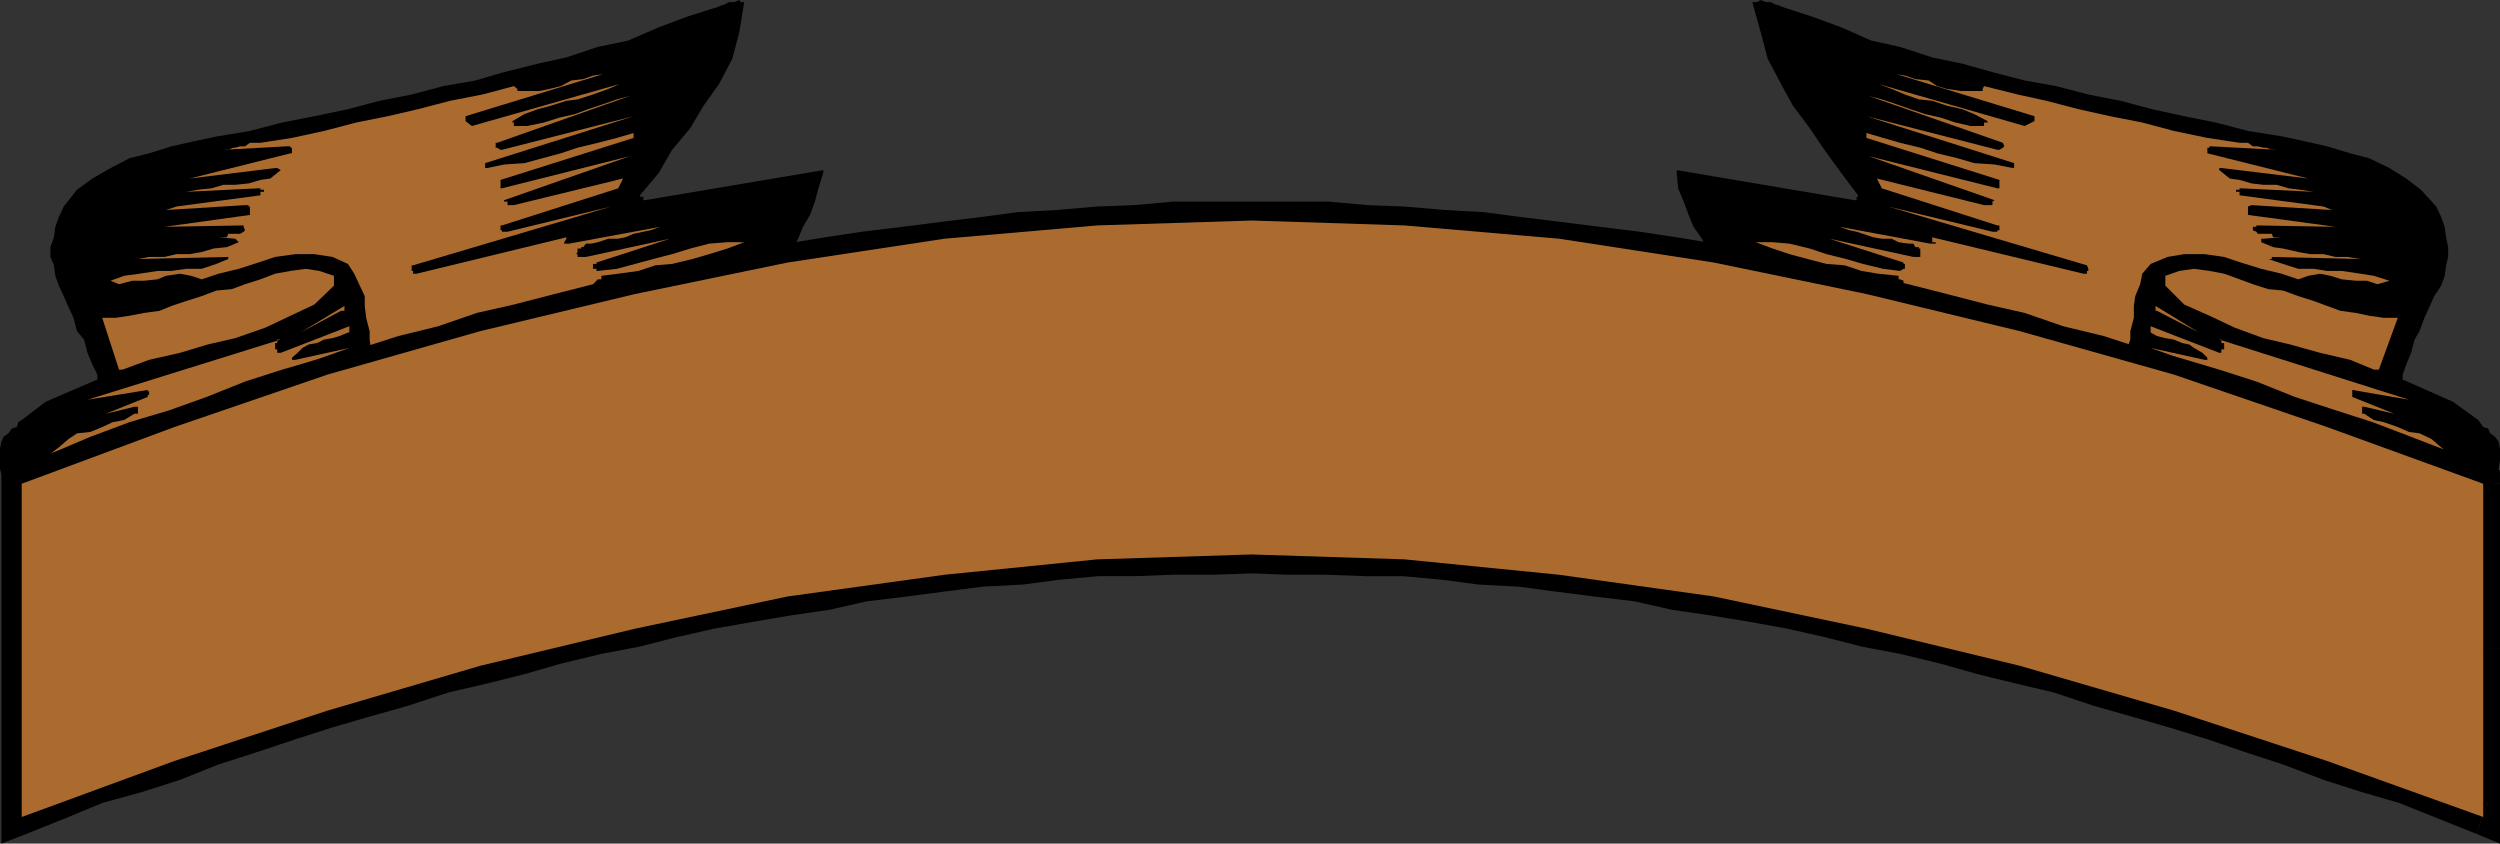 <svg xmlns="http://www.w3.org/2000/svg" width="357.102" height="120.5"><rect width="100%" height="100%" fill="#333333" stroke="none"/><path d="M2.602 72.3 6 70.099l3.3-2.2 3.602-2.097 3.899-1.703 3.8-1.7L24.5 61l4.3-1.902 4.302-1.2 4.101-2L41.5 54.5l4.602-1 4.3-1.402 4.098-1 4.5-1.399 4.3-1.199 4.102-1 5.098-1.402 4.5-1 4.602-.7 5-.898 4.601-1.2 4.5-.8 4.598-.902 4.601-1.2H107l.703-.3h1.5l.7-.399h.699L111.8 37.5 113 36l1-1.902.703-1.7 1-1.699.7-1.898.5-1.903.699-2.199v-.398l-25.5 4.297h-.2v-.5h-.5v-.2l2.7-3.199L96 21.4l2.602-3.098 1.898-3.203L102.703 12l1.899-3.602 1-3.8L106.3.3h-.5l-.2-.3-.699.3h-.8l-.7.4h-.199l-.703.3-4.398 1.398-4 1.5-4.399 1.903-4.3.898-4.5 1.5-4.102.899L72 10.3l-4.098 1.2-4.601.8-4.5 1.2-4.598.898-4.5 1.2-4.8 1-4.602.902-4.598 1.2-4.8.8-3.301.7-3.102.698-3.2 1-2.8.7L15.8 24l-2.597 1.5L11 27.098 9.102 29.5l-.7 1.5-.5 1.398-.199 1.5-.5 1.403v1.398l.5 1.2.2 1.5.5 1.402.699 1.5.699 1.597.699 1.5.5 1.903 1 1.199.5 1.898.703 1.7.7 1.402v.8h-.2L6.5 57.399 3.102 60l-.5.3-.2.7-.699.2-.5.698-.703.5-.297.7-.203 1V67l.203.7.297 1 .402.698.301 1.2.5.5.7.703v.5h.199"/><path fill="#ab6b2e" d="m7.203 64.8 8.098-2.902 1.5.801L42.5 53.301h.402v-.5l.301-.203v-.5l6.7-2.399-7.7 1.7h-.5v-.301l.797-.7.703-.699.899-.5L45.3 49l1-.5 1.199-.2 1-.3 1.203-.5h.2v-.902l-9.801 3.8h-.5v-.5H39.3V49h.3v-.5h.5l-27.6 8.598 8.602-1.399v.2h.199v.5h-.2v.3l-6 2.399 4.102-1h.5v1h-.5l-1.5.902-1.601.3-1.5.7-1.7.7-1.902.198-1.2.801-1.398 1.2-1.199.902M17.5 52.8l3.8-1.402 4.403-1 4-1.199 3.899-.898 4.3-1.5 3.598-1.703 3.402-1.598 2.801-2.7v-1.402l-2.101-.699-1.899-.3-2.203.3-2.2.399-2.097.8-2.203.7-1.898.703-2.2.199-2.101.8-2.2.7-2.101.7-1.7.698-2.198.301-2.102.399-2 .3h-1.898L17 52.801h.5"/><path fill="#ab6b2e" d="M53.5 49.898 57.602 49l4.5-1 4.601-1.402 4.297-1.2 4.602-1 4.5-.898 4.601-1.2 4.598-1 1.902-.5 1.7-.202 1.597-.5 2-.2h1.602l2-.5 1.601-.3 1.5-.7H101l-2.098.301-2.199.399-2.203.3-1.898.7-2.102.5-2.398.203-2.2.5h-.699v-.5h-.5v-.203l.7-.7h.5v-.5l2.398-.3 2.902-.399 2.399-.8 2.398-.2L98.902 37l2.399-.7 2.601-.8 2.399-.902h-2.399l-2.601.203-2.7.699-2.601.8-2.7.7-2.597.7-2.601.698-2.7.301h-.199v-.3h-.5v-.7h.5V37.5l10.5-3.402-12 2.601H82.5v-.398h-.2l.2-.301v-.5h.5v-.2h.3l.403-.5h.797l.902-.202 1.5-.5h1.399l1-.2 1.199-.5 1.402-.3 1-.2 1.399-.5-13 2.403h-.7v-.203l.301-.5v-.2l-21.402 5.2H59v-.399h-.2v-.8h.2L87.3 29.5l-14.8 3.598h-.797v-.2H71.5V32.2h.203l16.598-5.3.699-1.4-15.598 3.8H72.5v-.5H72v-.202L90 22.3l-18.297 4.597H71.5V25.7l19-6V19l-2.398.7-2.7.698-2.902.7-2.398.8-2.602.7-2.598.703L72 23.5l-2.398.5H69.3v-.7l21.2-6.701-18.797 4.8H71.5l-.5-.3h-.2v-.7h.2L90 13.7l-1.898.5-2 .7-2.102.699-1.898.703-2.2.5-2.199.699-2.402.5h-1.899v-.5h-.199v-.2l1.7-1 1.898-.702 1.902-.5 2.2-.7L82.5 14.2l2.203-.699 2.2-.8L88.5 12l-21.098 6-.902-.7v-.702l19.602-6-1.399.203-1.402.5-1.7.199-1.5.8-1.601.4-1.5.3h-3.098v-.3l-.5-.4-4.5 1.2-4.601.898-4.598 1.2-4.3 1-4.5.902-4.602 1.2-4.598 1-4.5.698h-1.5l-.703.5h-.7l-.698.2H33.3l-.7.3h-.699l9.098-.5h.5v.2h.203v.8H41.5L27.102 25.5 39.3 24h.3l.5.3-1.5 1.2-1.398.2-1.703.5-1.898.198h-1.7l-1.699.5-1.902.2-1.7.3 10.301-.5h.301v.2h.5v.3h-.5v.5l-12 1.602-1.5.5L35 29.3h.5v.2h.203v1.2L23.5 32.397l11.3-.199v.2l.2.5-.2.199-.5.3h-1.698l-.2.5h-1.199l2.399.2.5.5-1.7.703-1.902.199-1.7.5-1.698.3h-1.899l-1.703.4h-2.2l-1.597.3 12.899-.3v.3l-1.7.7-2.101.698h-2.2L24.5 38.7h-2l-2.598.399-2.199.3-1.902.7 1.199.5 1.902-.5h1.7l1.898-.2 1.203-.5 2-.3 1.598.3 1.5.5 2.402-.8 2.899-.7 2.8-.898 2.399-.8 2.902-.4h2.7l2.597.4 2.203 1 .899 1.398.699 1.5.8 1.703V43.7l.2 1.7.5 1.902V48.5L53 49.898h.5"/><path fill="#ab6b2e" d="m42.902 47.5 5.801-3.102h.5V43.7l-6.3 3.801"/><path fill="#fff" d="m21.3 34.8 2.903-.202-2.902.203"/><path d="m354.203 72.3-3.101-2.202-3.399-2.2-3.601-2.097-3.801-1.703-3.801-1.7L332.402 61l-4.101-1.902-4.301-1.2-4.098-2-4.3-1.398-4.602-1-4.297-1.402-4.601-1-4-1.399-4.399-1.199-4.5-1-4.601-1.402-4.5-1-4.602-.7-5-.898-4.598-1.2-4.601-.8-4.5-.902-4.598-1.2h-2.402l-.899-.3h-1.199l-.5-.399h-.703L245 37.5l-.898-1.5-1-1.902-1.2-1.7-.699-1.699-.703-1.898-.797-1.903-.203-2.199v-.398l25.402 4.297h.301v-.5h.2v-.2L263 24.7l-2.398-3.3-2.102-3.1-2.398-3.203-1.7-3.098-1.902-3.602-1-3.8L250.3.3h.7l.5-.301.703.3h.7l.8.4h.2l.699.3 4.3 1.398 4.098 1.5 4.3 1.903 4.102.898L276 8.2l4.3.899 4.302 1.203 4.601 1.199 4.5.8 4.598 1.2 4.601.898 4.5 1.2 4.598 1 4.5.902 4.602 1.2 5 .8 3.199.7 3.101.698 3.301 1 2.7.7L341.3 24l2.402 1.5 2.098 1.598L348 29.5l.703 1.5.5 1.398.2 1.5.3 1.403v1.398l-.3 1.2-.2 1.5-.5 1.402-1 1.5-.703 1.597-.7 1.5-.698 1.903-.7 1.199-.5 1.898-.699 1.7-.5 1.402v.8h.2l7 3.098L354 60l.203.3.5.7.7.2.3.698.7.5.5.7.199 1V65.8l-.2 1.199v.7l-.5 1-.3.698-.399 1.2-.8.5-.2.703-.5.5"/><path fill="#ab6b2e" d="m349.703 64.8-8-2.902-1.402.801-25.7-9.398h-.5v-.5h-.199v-.703l-6.699-2.399 7.7 1.7h.398v-.301l-.7-.7-1.199-.699-.699-.5-1-.199-1.203-.5-1.2-.2-1.198-.3-.899-.5v-.902l9.797 3.8h.3v-.5h.403V49h-.402v-.5H317l27.102 8.598L336 55.699v1l6 2.399-4.297-1h-.3v.5h-.2.2v.5h.3l1.399.902 1.398.3 2 .7 1.602.7 1.5.198 1.699.801 1.402 1.2 1 .902M339.102 52.8l-3.399-1.402-4.3-1-4.301-1.199-3.801-.898-4.098-1.5-3.601-1.703L312 43.5l-2.7-2.7v-1.402l2-.699 2.102-.3 2.2.3 2.101.399 2.2.8 1.898.7L324 41.3l2.102.199 2.199.8 2.199.7 1.902.7 1.899.698 2.199.301 1.902.399 2.098.3h2l-2.7 7.403h-.698"/><path fill="#ab6b2e" d="M303.602 49.898 299.3 49l-4.598-1-4.601-1.402-4.5-1.2-4.102-1-4.797-.898-4.601-1.2-4.5-1-1.7-.5-1.699-.202-1.902-.5-1.7-.2h-1.699l-1.902-.5-1.7-.3-1.597-.7h1.899l2.101.301 2.7.399 1.898.3 2.199.7 2.102.5 2.199.203 2.402.5h.7v-.5h.199v-.203h-.2v-.5l-.5-.2h-.199v-.5l-2.902-.3-2.399-.399-2.402-.8-2.598-.2-2.699-.699-2.601-.7-2.399-.8-2.402-.902h2.402l2.399.203 2.898.699 2.402.8 2.801.7 2.399.7 2.898.698 2.402.301.5-.3h.2v-.7h-.2V37.5L261.3 34.098l12 2.601h1V35.5h-.2v-.2h-.5l-.3-.5h-.7l-1.398-.202-1-.5H268.8l-1.2-.2-1.5-.5-.898-.3-1-.2-1.402-.5 12.902 2.403h.797v-.203h-.5v-.7l21.602 5.2h.5v-.399h.199v-.3l-.2-.5-28.398-8.399 14.899 3.598h.699v-.2h.3V32.2h-.3l-16.5-5.3-.7-1.399 15.301 3.8h1.2v-.5l.3-.202-18-6.297 18.399 4.597h.3V25.7l-19-6V19l2.399.7 2.402.698 2.899.7 2.402.8 2.899.7L282 23.3l2.902.199 2.598.5h.203v-.7l-21.101-6.702 18.699 4.8h.3l.5-.3.2-.2-.2-.5-19.199-6.699 1.899.5 2.101.7 2 .699L275 16.3l2.203.5 2.098.699 2.199.5h1.902v-.5h.5v-.2l-1.902-1-1.7-.702-2.198-.5-2.102-.7-1.898-.199-2-.699-1.899-.8-1.902-.7 20.902 6 1.399-.7v-.702l-19.7-6 1.2.203 1.5.5 1.898.199 1.203.8 1.399.4 2 .3h3.101v-.3l.2-.4 4.8 1.2 4.098.898 4.601 1.2 4.5 1L306 17.5l4.5 1.2 4.8 1 4.602.698h1.2l.699.5h.699l.8.2h.403l.797.3h.703l-9.402-.5h-.2v.2h-.3v.8l14.402 3.602-12.402-1.5H317v.3l1.5 1.2 1.402.2 1.7.5 1.699.198h1.902l1.7.5 1.597.2 2 .3-10.398-.5h-.2v.2h-.5v.3h.5v.5l12 1.602 1.2.5-11.5-.7-.5.2v1.2l12.5 1.698L322.3 32.2v.2h-.5v.5l.5.199.199.3h2l.203.5h1.2l-2.602.2h-.3v.5l1.703.703 1.399.199 2.199.5 1.699.3h1.902l1.7.4h1.699l1.902.3-12.703-.3v.3h-.5l2.102.7 2.199.698h2.199l1.902.301h2.098l2.703.399 1.899.3 2.199.7-1.7.5-1.5-.5H336.5l-2-.2-1.598-.5-1.5-.3-1.699.3-1.402.5-2.399-.8-2.902-.7-2.898-.898-2.399-.8-2.8-.4H312l-2.398.4-2.399 1L306 39.097l-.297 1.5L305 42.3l-.2 1.398v1.7l-.5 1.902v1.2l-.5 1.398h-.198"/><path fill="#ab6b2e" d="m314.102 47.5-6-3.102h-.2V43.7l6.2 3.801"/><path fill="#fff" d="m336 34.8-3.098-.202L336 34.8"/><path d="M178.8 28.8h-11.3l-5.5.5-5.297.2-5.8.5-5.5.3-5.301.7-5.7.7-5.5.698-5.8.7-5.301.8-5.5.903L106.5 36l-5.2 1-5.597.898-5.703 1.5-5.297 1.2-5.5 1.402-5.8 1.5-5.301 1.2-5.5 1.898-5.7 1.402-5.3 1.7-5.5 1.398L40.3 52.8 35 54.5l-5.5 2.2-5.297 1.898L18.5 60.3l-5.598 2.097-5.199 2.2-5.8 1.902L3.8 71.098l5.5-2 5.3-1.899 5.801-2.101 5.301-1.7 5.5-2.199L36.5 59.5l5.703-1.602 5.297-2 5.5-1.597 5.3-1.5 5.802-1.703 5.199-1.399 5.601-1.398 5.2-1.5 5.8-1.403 5.301-1 5.5-1.398L102 42l5.703-1.2 5.297-.902 5.5-.8 5.8-1.2 5.302-.398 5.3-.8 5.5-.7 5.7-.5 5.3-.7 5.5-.202 5.301-.5h5.297l5.8-.2h5.5v-5.097m178.302 40.297-1.7-2.598-5.3-1.902-5.7-2.2-5.5-2.097-5.3-1.703-5.801-1.899-5.5-2.199L317 52.8l-5.7-1.702-5.597-1.399L300.5 48l-5.797-1.402-5.5-1.899-5.3-1.199-5.801-1.5-5.5-1.402-5.301-1.2-5.7-1.5-5.5-.898-5.3-1L245 34.8l-5.5-.902-5.297-.8-5.703-.7-5.598-.699-5.699-.699-5.3-.7-5.5-.3-5.801-.5-5.301-.2-5.5-.5h-11v5.098h5.3l5.2.2h5.8l5.301.5 5.5.203 5.301.699 5.7.5 5.3.7 5.5.8 5.598.398 5.5 1.2 5.5.8 5.5.903L255.3 42l5.3 1 5.5 1.398 5.301 1 5.801 1.403 5.297 1.5 5.703 1.398 5.098 1.399L299 52.8l5.3 1.5 5.5 1.597 5.5 2 5.602 1.602 5.2 1.7 5.8 2.198 5.301 1.7 5.5 2.101 5.5 1.899 5.5 2-1.402-2h4.8v-1.899l-1.699-.699 1.7 2.598"/><path d="M357.102 92.7V69.097H352.3v23.601h4.8"/><path d="m353.703 119.098 3.399-2.399v-24H352.3v24l3.101-2.199-1.699 4.598 3.399 1.402v-3.8l-3.399 2.398"/><path d="m178.8 81.898 5.302.2h5.199l5.8.203h5.301l5.5.5 5.301.699 5.7.3 5.3.7 5.5.7 5.797.698 5.3 1.2 5.5.8 5.5.903 5.5 1L260.603 91l5.5 1.398 5.3 1 5.801 1.403 5.297 1.5 5.703 1.398 5.098 1.2L299 100.8l5.3 1.5 5.5 1.597 5.5 1.7 5.602 1.902 5.2 1.7 5.8 2.198 5.301 1.7 5.5 1.601 11 4.399 1.7-4.598-5.301-2.2-5.7-1.902-5.5-2.097-5.3-2-5.801-1.602-5.5-2.199-5.301-1.7-5.7-1.902-5.597-1.199L300.5 95.8l-5.797-1.5-5.5-1.602-5.3-1.5-5.801-1.398-5.5-1.5-5.301-.903-5.7-1.5-5.5-.898-5.3-1.2-5.801-1-5.5-.702-5.797-1-5.203-.7-5.598-.699-5.699-.699-5.3-.5-5.5-.7-5.801-.3-5.301-.402-5.5-.297h-11v5.097M.203 116.7l3.598 2.398 5.5-2.2 5.3-2.199 5.801-1.601 5.301-1.7 5.5-2.199L36.5 107.5l5.703-1.902 5.297-1.7 5.5-1.597 5.3-1.5 5.802-1.903L69.3 97.7l5.601-1.398 5.2-1.5 5.8-1.403 5.301-1 5.5-1.398L102 89.8l5.703-1 5.297-.902 5.5-.8 5.3-1.2 5.802-.699 5.3-.699 5.5-.7 5.7-.3 5.3-.7 5.5-.5h5.301l5.297-.202h5.8l5.5-.2v-5.097h-11.3l-5.5.297-5.297.402-5.8.3-5.5.7-5.301.5-5.7.7-5.5.698-5.8.7-5.301 1-5.5.703-5.801 1L101.3 85l-5.597.898-5.703 1.5-5.297.903-5.5 1.5-5.8 1.398-5.301 1.5-5.5 1.602-5.7 1.5-5.3 1.898-5.5 1.2L40.3 100.8l-5.3 1.7-5.5 2.2-5.297 1.6-5.703 2-5.598 2.098-5.199 1.903-5.8 2.199 3.597 2.2H.203v3.8l3.598-1.402-3.598-2.399"/><path d="M.203 92.7v24H5.5v-24H.203m1.699-26.2L.203 69.098v23.601H5.5V69.098l-1.7 2L1.903 66.5l-1.699.7v1.898l1.7-2.598"/><path fill="#ab6b2e" d="M3.102 69.098 24.902 61l21.899-7.5 21.8-6.2L90.704 42l21.797-4.5 22.402-3.402 21.801-1.899 22.098-.699 21.8.7 22.102 1.898 22.098 3.402 21.8 4.5 21.899 5.3 22 6.2 21.902 7.5 22.301 8.098v47.601l-22.3-8L310.5 101.5l-22-6.402-21.898-5.297-21.801-4.602-22.098-3.101-22.101-2.2L178.8 79.2l-22.098.7-21.8 2.199-22.403 3.101-21.797 4.602-22.101 5.297L46.8 101.5l-21.899 7.2-21.8 8V69.097"/><path fill="#ab6b2e" d="M275.703 80.398V84.5h1.7l-.2-.2v-.8l-.5-.402-.203-.797v-.203l-.5-.7v-.3l-.297-.7m0-28.5V55.2l.297 1.2.703 1 .5.699.2 1 .5 1.203.699.898.3.7.399 1.199.8 1.5.7 1.203L281 67.2l.703 1.5.797 1.899.703 1.203.7 1.398.199 1.5v11.7l.8.3h1.2l.199.399h1.199v-12l.703-1.2.5-.898.7-1.2.699-1 .8-.902.399-1.199.8-1 .7-1.398.5-1.203.699-1 .703-1 .5-1.2.7-.898.699-1 .699-1.402.8-1.2h-1.199l-.3-.3h-.7l-.5-.399h-.902l-.5-.3-.297 1-.703 1.199-.2.5-.698 1.203-.5.699-.7.898-.3 1.2-.7.8-.5.903-.699.699-.203 1-.297 1.2-.703.698-.5 1-.7 1.2-.198.5-.801-1-.399-1-.8-1.399-.2-1.199-.699-1.402-.5-1-.703-1-.297-1.399-.203-1.199-.7-1-.5-1.402-.698-1-.301-1.399-.7-1.199-.5-1-.699-1.402H276v-.2h-.297m0 3.301v-3.302h-.902v-.5h-.7l.2.7.5.5v.203l.199.699v.5l.5.3.203.7v.2"/><path fill="#ab6b2e" d="M275.703 84.5v-4.102L275.5 78.5l-.7-1.402-.698-1.7-.801-1.699-.399-1.898-.8-1.203-.7-1.899-.199-1.699-.703-2.2-1-2.1-.7-2.2-.698-2.402-1.2-2.2-.8-1.898-.7-2.102-.5-2.199-.402-.5h-1.7l.2 2.899.5 1.402.203 1 .5 1.2.297 1 .402 1.198.301.903.2 1.199.5 1 .199.898.5 1.2.3 1 .399 1 .3 1.203 1.2 2.398.199 1.2-.7-.5h-1.698l-.7-.301h-.699l-.703-.399h-1.7V71.5h.903l1.2.3h.5l1.199.5h.699l1 .2h1.199l.703.5.297 1.398.703 1 .2 1.403.5 1.5.699 1.398.3 1.399.399 1.203.8 1.5h.2v.5h1.402v.199"/><path fill="#ab6b2e" d="M262.8 52.098v-2.899h-.5l-.198-.199h-1.2l-.5 1.7-1 1.898-.902 1.902-.797 1.898-.703 1.7-.7 2.203-.698 1.597-1 2.2-.7 1.703-.699 1.898-.703 2.2-.797 1.601-.902 2.2-.7 1.698-.8 2.102-.7 1.7h1.2l.3.5h1.602l.5-1.2.7-1.402.3-1 1.2-2.399.199-1.199.3-1.402.7-1h.699l1.199.5h1l.703.203h1.2l.5.297h1.199l.699.402v-2.8l-.7-.302h-.8l-.7-.5h-1.699l-.699-.199h-.703l-.7-.5.2-.699.5-1 .203-.902.5-.7.7-1.199.3-1 .2-.699.5-1 .5-1.2.199-.702.3-1 .399-1.2.3-.699.5-.898.2-1 .699-1.203h-.2m-27.597 21.8v3.2h2.098l.3-.297H239l.703-.203h.5l.7-.5h.8l.2-.2.699-.5.699-.699.8-.3L245.5 73l.203-.7.797-.8.402-.7.301-.702.5-1 .2-1.2.5-.699v-2.101l.199-1v-2.2l-.2-.699v-.898l-.5-1.203v-.5l-.199-1.2-.5-1-.3-.699-.403-1.199-.297-.5-.703-1.2-.5-.702-.7-.7-.5-.699-.698-.8-.7-.7-.5-.199-.199-.7-.8-.3-.403-.5-.797-.7-.703-.202-.2-.5h-.698l-.5-.2h-.5l-.5-.5h-.899l-.5-.3V48.3l.5.199h.7l.199.5h.5l.199.2h.8l.2.5.5.198.699.5.203.301.5.399.297.3.703.5.5.7.2.203.699.699.5.8.199.7.5.7v.698l.3.7.2.8v.7l.5.5V60.3l.199.7v3.098l-.2 1.402-.5 1.5-.198.898-.301 1.2-1.399 2-.699.703-.8.5-.7.699-.703.2h-.7l-.698.5-1 .198h-1.899"/><path fill="#ab6b2e" d="M235.203 48.3v-3.202h-.703l-.797-.399h-1.601l-.801-.3h-2.098l-1-.5h-2.402l-1.2-.2h-1.898v32.399h1.7l.898.5h2l.902.203h2.399l.699.297h3.902v-3.2h-4.601l-.899-.199h-2.402l-.801-.5h-1.2V46.801l.802.5h2.398l.703.199h2.399l.898.5h1.203l.5.3h1m-43 22.798v2.8h1.7V73.7h1.398l.5-.5.699-.199h.8l.2-.5.703-.2.7-.5.5-.3.5-.7.699-.202 2.199-2.2.5-1.199.699-.699.203-1v-.7l.297-.902.402-1.199v-1l.5-1.199v-3.8l-.5-.802V55l-.402-1-.297-.7v-1.202l-.203-1-.5-.7-.7-.699-.3-.699-.7-.7-.698-.8-.5-.7-.7-.702-.5-.7-.699-.3-.5-.399-.203-.3-.7-.5-.8-.2-.398-.199-.801-.5-.7-.3h-.699l-.199-.4h-1.5v3.098h1.2v.5h1l.699.7h.699l.3.203.399.5.8.199.2.5.5.3.203.2 1.2 1.2.3.698.2.7.5.8.199.7v.703l.5.699.199.5v.7l.5.698V61.7l-.5 1-.2 1.399-.699 1-.699 1.203-.8.898-.7 1.2-.703.3-.2.7-.8.5-1.2.199-.698.5-.7.203h-1l-.699.297m0-25.701v-3.097L191.5 42h-10.098l-1.199-.5h-.902v32.898h10.8l.7-.5h1.402v-2.8h-9.8V44.699h6.5l.199.399h2.398l.703.3M156 71.5v3.2l.902-.302h1.2l1-.5.699-.199.699-.5.8-.199.7-.5.703-.2.7-.8.3-.7.7-.702.5-.7.199-1V67.2l.5-.898v-2.403l-.5-.8v-.7l-.2-.699V61l-.5-.5-.3-.5-.399-.5-.3-.402-.7-.297-.5-.203-.203-.5-.7-.2-.8-.5h-.398l.398-.3.3-.399.5-.3.2-.5.5-.2.203-.5V55l.5-.5v-.2l.2-.8v-.2l.5-.5v-.902l.3-.8v-.399l-.3-1V48.5l-.5-.5v-1.2l-.2-.702-.703-.7-.5-.699-.7-.8-.3-.2h-.398l-.5-.199-.7-.5h-.5l-.699-.3H156v3.198h.703l.2.2h.8v.5h.7l.5.203.199.699.5.5.199.3v.7l.3.2v2.898l-.3.703v.5l-.2.699-.5.3-.699.7-.3.2h-.399l-.3.5h-.7l-.5.198H156V59.5h.703l.7.5h1l.699.3.5.2h.199l.3.5.399.2.3.5.5.698.2.301.5.7v.699l.203.703v1.5L162 67v.7l-.5.198-.2.801-.5.399-.3.8-.398.2-.301.5h-.7l-.199.203h-.5l-.699.297h-.3l-.7.402H156m17.5 2.898h-3.398V42h3.398v32.398m-17.5-28.5V42.7h-.5l-.2-.398h-3.198l-.7.398h-4.5v32.399h4.5l.7-.399H156v-3.2h-1.7l-.698.3H150V60l.203-.5H156v-3.602h-.7l-.8.5h-3.098l-.5.301H150V45.4h5.3l.2.5h.5m-43 30.198V79h.703l1-.5h.7l1-.2.699-.5.699-.3 1.199-.402.703-.297.797-.203.703-.7.7-.5.5-.699.699-.3L124.5 73l.5-.7.703-.8.297-.7.5-.702.703-.7.2-.699.5-.8.199-.7.3-.699v-.7l.5-.702v-.5l.2-1.2V62.7l.5-.8v-3.301l-.5-1.2V56.7l-.2-.8v-.7l-.5-.898-.3-.801-.2-.2-.5-.702-.199-.7-.703-.8-.5-.399-.7-.8-.3-.7-.7-.199-.5-.5-.698-.2-.7-.8-.5-.2-.699-.5-.703-.202-.797-.5-.703-.2h-.7l-.698-.5H113V48.5l1.5-.2.902.2h1.5l.899.5 1.199.2 1 .698 1.203.801.899.7 1 .699.699 1.203.699 1 .8.898.403 1.5.297 1.2v1.199l.5 1.402-.5 1.398v1.5l-.297 1.2-.402 1.203-.801 1.398-.7 1.2-.698 1.5-1 .902-.7 1-.902.699-1.2 1.2-1.5.698-.898.7-1.199.3-1.203.5-1.5.2M37.902 73l-.699-.7-.3-.5-.7-.3-.703-.402-.7-.297h-.5l-.698-.203h-1.2l-.699-.5-.8.5H28.3l-.7.203-1 .297-1.398.703-1 .699-1.402.7-1 1.198-1.2 1-.898 1.2-1.203.902-1 1.5-.7 1.398-.698 1.5-.801 1.2-.7 1.402-.199 1.398-.5 1.5v1.403l-.199 1.5.2 1.398v1l.5 1.399.199 1L15.3 96.3l.8.699 1.399 1.398 1 .5 1.203.5.899.2H22.8l1.402-.2 1-.5 1.399-.199 1-.3.699-.5.699-.2L30.203 97l.7-.5.8-.2.7-.8.699-.7.199-.5.8-.402.7-.8.699-.7.703-1.199.297-.699.703-.7.5-1h.399l.5-.5h.5l.5-.202h.5l.199-.2H41.5l-.7.903-1.198 2.398-1 1.2-.7 1-.699.902-1 .797L35.5 96.3l-1.2.7-1 .7-.898 1-1.199.698-1 .7L29 100.3l-.898.797-1 .402-1.899.8-1.703.2-1.398.5H17.5l-2.398-1.2-.5-.3-.7-.402-.199-.797-.5-.203-.703-.7-.297-.5-.203-.5-.5-.699v-.5L11 96.5l-.2-.7v-1.702l-.3-.7v-3.597l.3-.703v-1l.2-.7V86.7l.5-1V85l.5-1.2.203-.702.297-1 .703-1 .5-.7.7-1.199.199-.898.699-.801.8-.7.399-.702.5-.7.703-.699.797-.8.703-.7 1.399-1.398.699-.301.8-.7.7-.702.699-.2 1-.5.703-.699.7-.3 1.199-.5 1-.2.898-.5h1.203l1.5-.199H35.5l.703.2 1 .5.899.198 1 .801.5.399.699.8.699.903.703.699H41l-.2.3h-.5l-.698.5H39.3l-.2.2h-1l-.199.5M113 48.5v-3.102h-1.2l-.698.5-.5.2-1.2.5-.699.203-.703.5-.7.199-1 .5-.698.3-.5.2-.5.7-.7.5-.699.698-.703.301-.5.7-.7.699-.8.703-.2.699-.698.8-.5.7-.2.898-.8.801-.2.7-.5.699v1l-.199.902-.5.5v1.898l-.203.7V66.5l.203.7v1.898l.5.8.2.7v.5l.5.703.199.699 1 1.398.5.801.5.399.398.8.5.2 1.5 1 .902.703 1.5.699 1.399.5 1.699.2h3.102L113 79v-2.902h-4.297l-1-.2-1.402-.5-1.2-.3-1-.7-.699-.699-.902-1.199-.797-1-.402-.902-.801-1.2-.2-1-.198-1.398v-1.5l-.5-1.402v-.7l.5-.699v-1.5l.199-.699.199-.5v-.902l.5-.5.3-.7.403-1.199.297-.8.5-.7.703-.699.2-.2.699-.8.5-.7.3-.202.2-.5.699-.2.5-.8.199-.399.8-.3.403-.5h.797l.203-.2.7-.5h.699l.5-.199h.5l.699-.5H113M49.703 93.098l-.5.3H48.5l-.297.5H47l-.2.2h-.5V61.699h.5l.2-.5h.703l.5-.199h.5l.5-.5h.5v14.598l1.899-.399 1.898-.8 1.902-.7L57.301 73 59 72.3l2.203-.5 1.7-.702L65 70.8V55.898h.3l.403-.199h.797l.703-.5h.7l.199-.199v32.898h-.7l-.199.2H66l-.297.203H65V73.699l-2.098.7-1.699.3-2.203.7-1.7.5-1.898.699-1.902.5-1.898.402-1.899.8v14.798m28-7.898H77.5l-.7.5h-1.198l-.301.198h-1.2V53.5h.801l.399-.2h1l.5-.5h.902v32.4m14.199-27.102V61l-1.402.2-1.5.5-.898.198h-1.5l-1.399.5L84 62.7l-1.5.399-1.2.3v-3.097L82.5 60l1.5-.5 1.203-.402h1.399l1.5-.297.898-.203 1.5-.5h1.402"/></svg>

